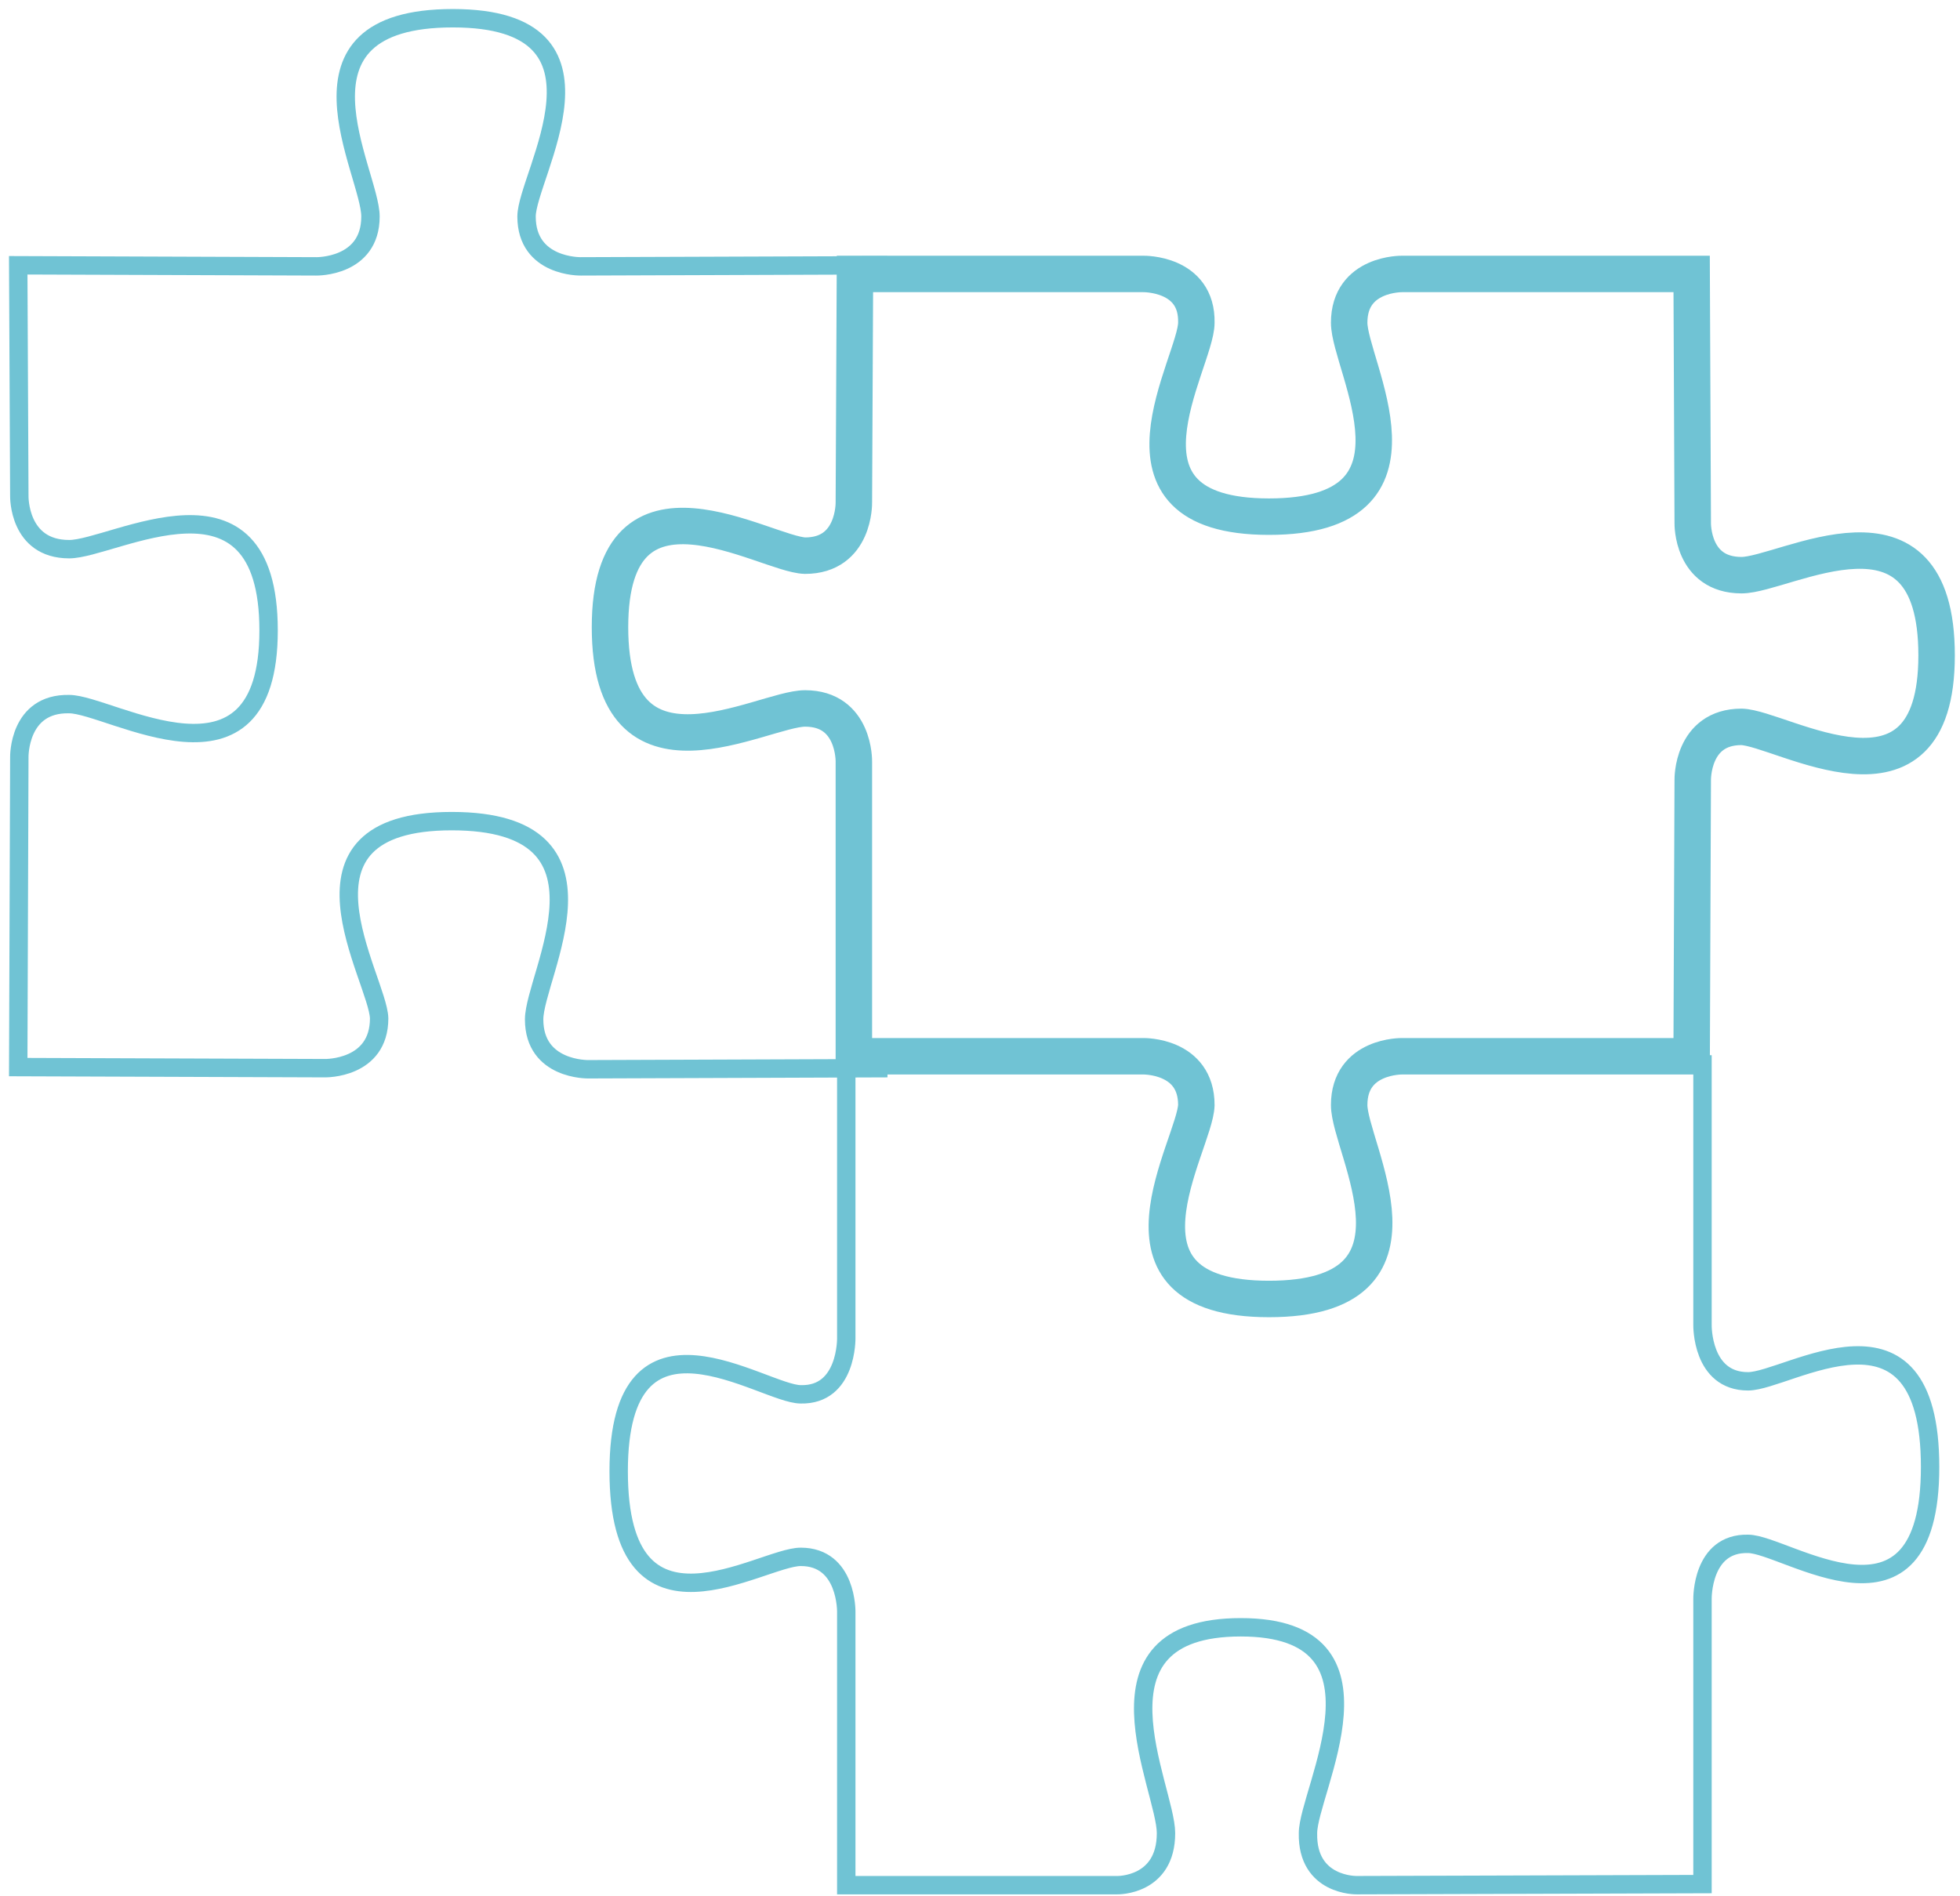 <svg width="215" height="208" viewBox="0 0 215 208" fill="none" xmlns="http://www.w3.org/2000/svg">
<path d="M186.753 115.777V145.38C186.753 145.38 186.634 151.562 191.747 151.562C196.146 151.562 211.72 140.862 211.72 160.955C211.72 180.928 195.908 169.396 191.747 169.396C186.634 169.277 186.753 175.459 186.753 175.459V206.727L148.828 206.846C148.828 206.846 143.359 206.965 143.478 201.139C143.478 196.502 153.702 178.55 136.107 178.55C118.511 178.55 127.903 196.146 127.903 201.139C127.903 206.965 122.553 206.846 122.553 206.846H92.831V176.886C92.831 176.886 92.95 170.822 87.838 170.822C83.439 170.822 67.865 181.522 67.865 161.43C67.865 141.457 83.677 152.989 87.838 152.989C92.95 153.108 92.831 146.807 92.831 146.807V115.539" stroke="#70C3D4" stroke-width="2.017" stroke-miterlimit="10"/>
<path d="M97.349 29.107L63.703 29.226C63.703 29.226 57.759 29.344 57.759 23.757C57.759 19.239 68.934 2 49.674 2C30.414 2 40.639 18.882 40.639 23.757C40.639 29.344 34.694 29.226 34.694 29.226L2 29.107L2.119 54.43C2.119 54.43 2 60.256 7.588 60.256C12.462 60.256 29.463 50.031 29.463 69.172C29.463 88.313 12.106 77.257 7.588 77.257C2 77.138 2.119 83.082 2.119 83.082L2 117.084L35.645 117.203C35.645 117.203 41.59 117.322 41.59 111.734C41.471 107.336 30.296 90.097 49.556 90.097C68.816 90.097 58.591 106.979 58.591 111.853C58.591 117.441 64.535 117.322 64.535 117.322L97.349 117.203" stroke="#70C3D4" stroke-width="2.018" stroke-miterlimit="10"/>
<path d="M93.663 115.896H125.407C125.407 115.896 131.232 115.777 131.232 121.246C131.113 125.644 120.176 142.527 139.198 142.527C158.22 142.527 147.996 126.001 147.996 121.246C147.996 115.777 153.821 115.896 153.821 115.896H185.564L185.683 85.579C185.683 85.579 185.564 79.753 191.033 79.753C195.432 79.872 212.433 90.691 212.433 71.907C212.433 53.003 195.789 63.109 191.033 63.109C185.564 63.109 185.683 57.402 185.683 57.402L185.564 30.058H153.821C153.821 30.058 147.996 29.939 147.996 35.408C147.996 40.163 158.101 56.689 139.198 56.689C120.294 56.689 131.232 39.807 131.232 35.408C131.351 29.939 125.407 30.058 125.407 30.058H93.782L93.663 55.143C93.663 55.143 93.782 60.969 88.313 60.969C83.914 60.85 66.913 49.912 66.913 68.816C66.913 87.719 83.558 77.732 88.313 77.732C93.782 77.732 93.663 83.558 93.663 83.558V115.896V115.896Z" stroke="#70C3D4" stroke-width="4" stroke-miterlimit="10"/>
</svg>
